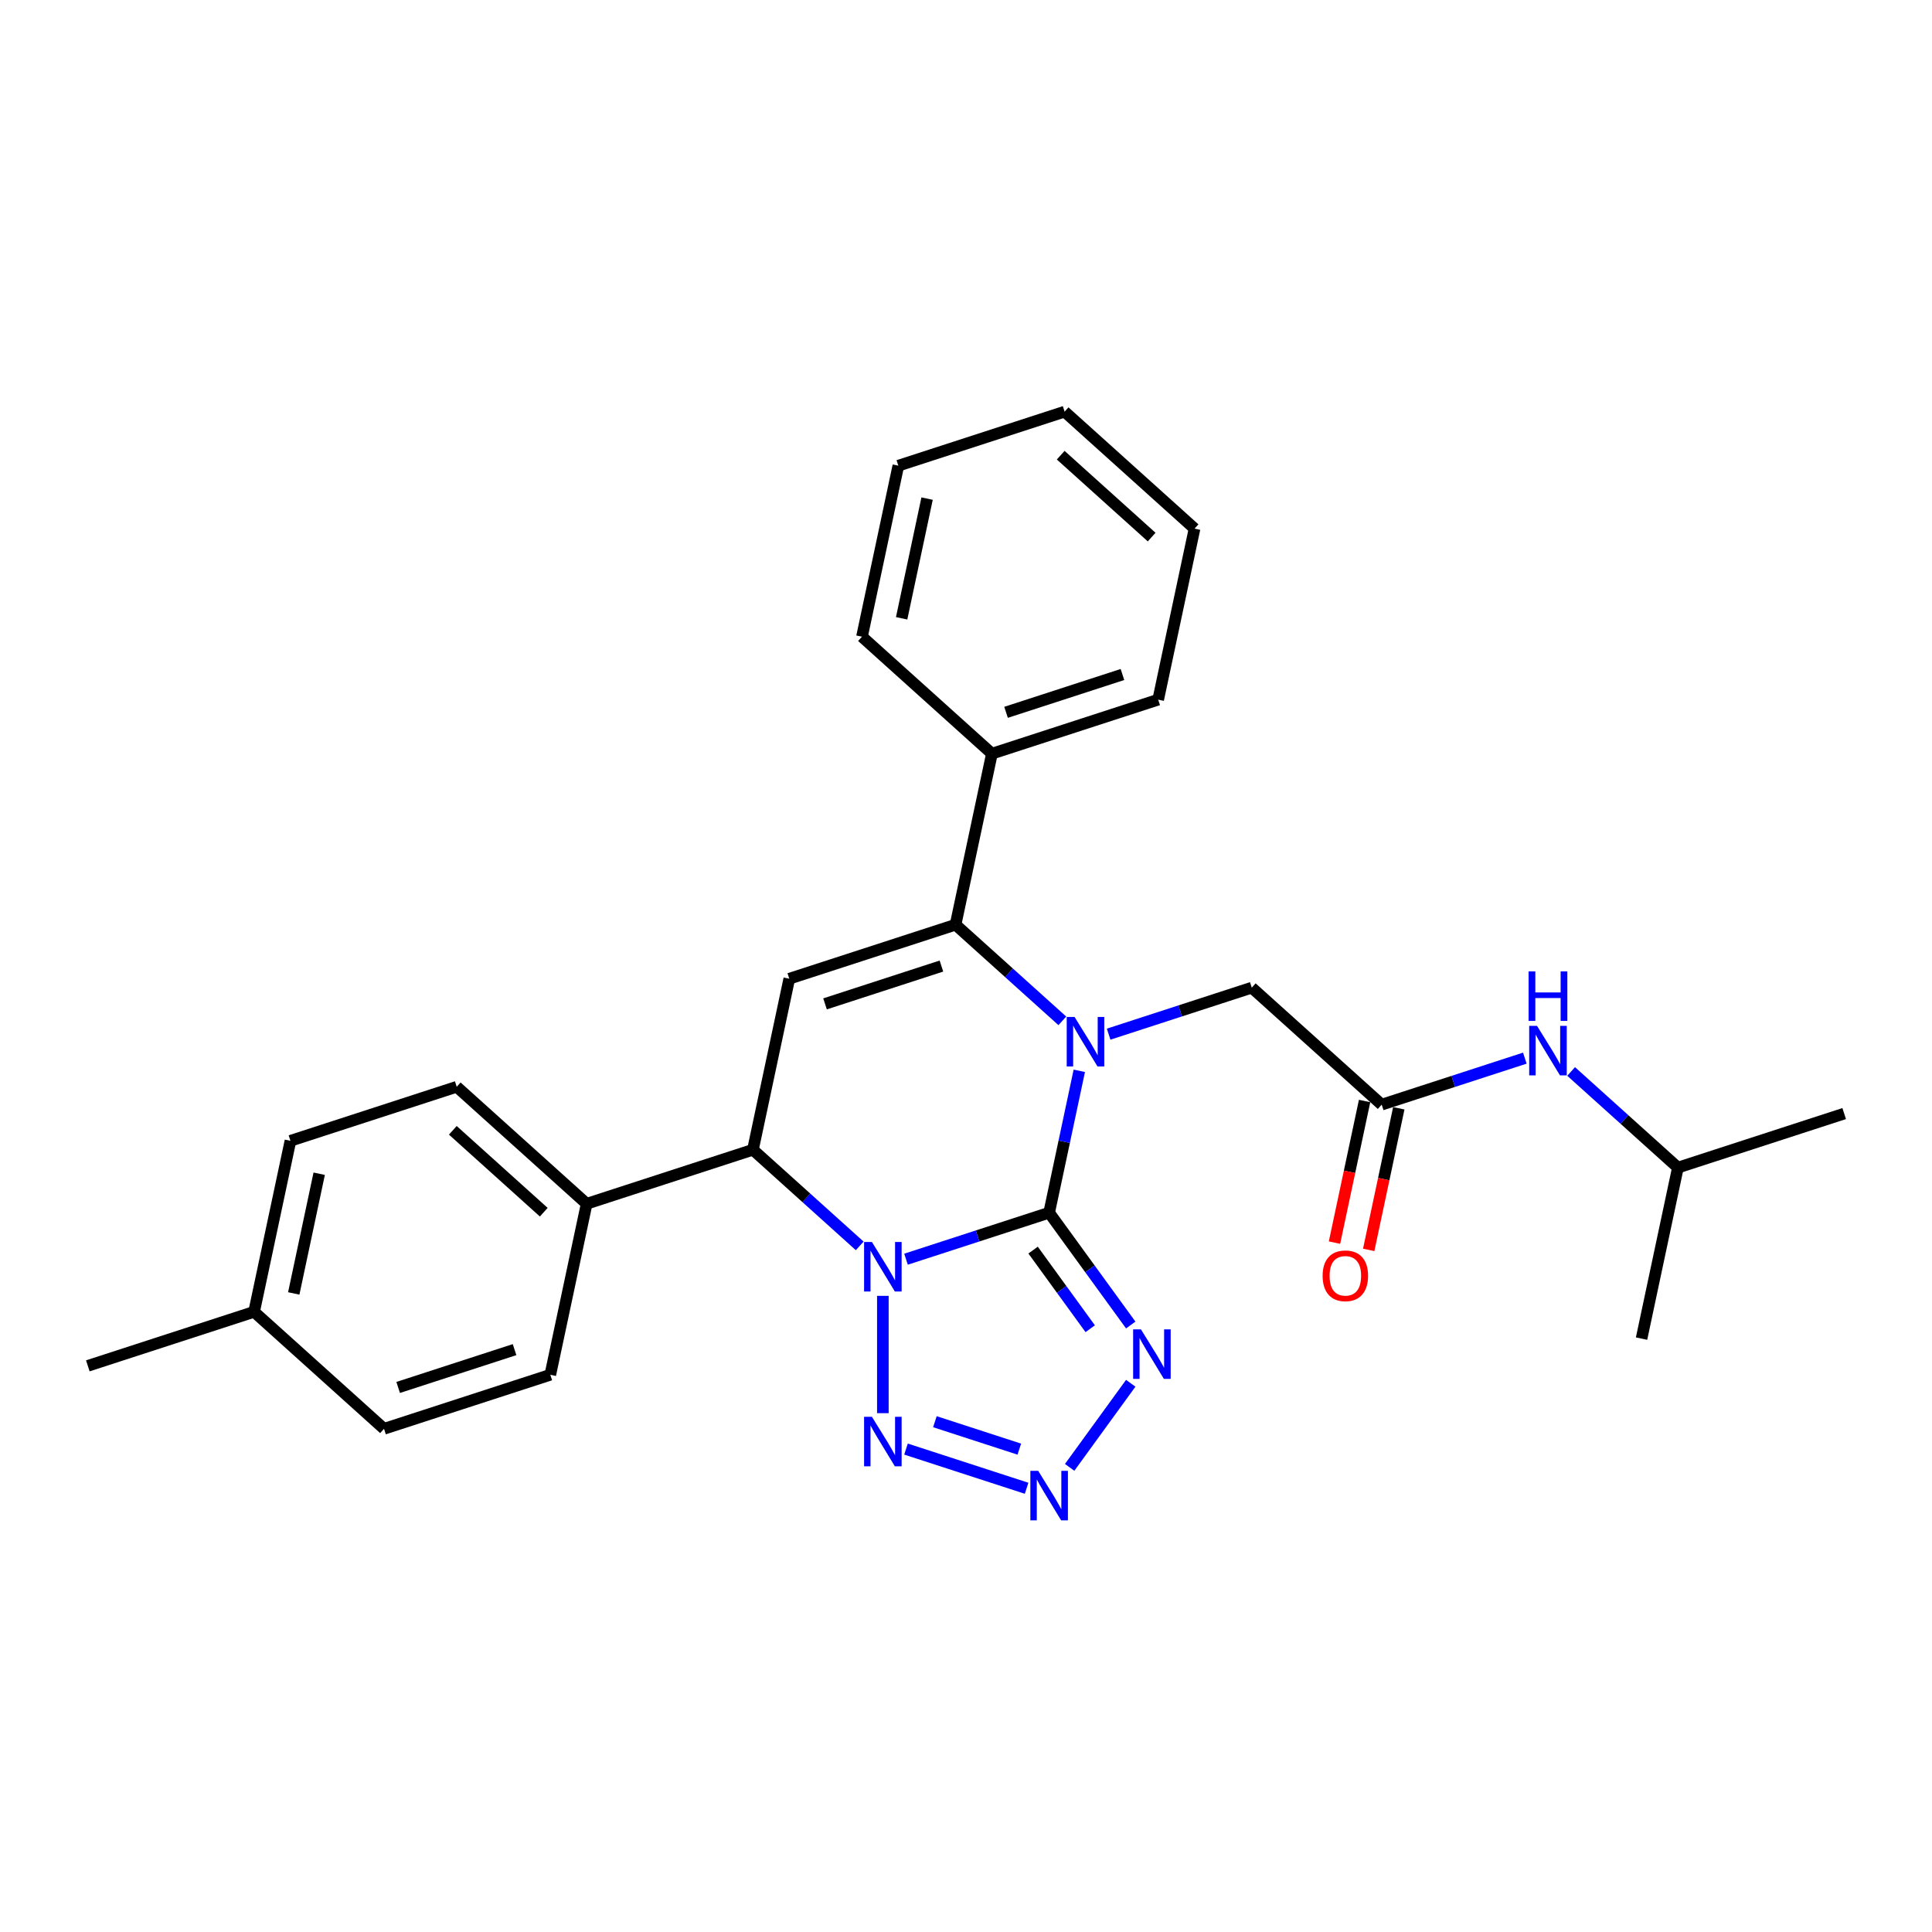 <?xml version='1.0' encoding='iso-8859-1'?>
<svg version='1.1' baseProfile='full'
              xmlns='http://www.w3.org/2000/svg'
                      xmlns:rdkit='http://www.rdkit.org/xml'
                      xmlns:xlink='http://www.w3.org/1999/xlink'
                  xml:space='preserve'
width='1000px' height='1000px' viewBox='0 0 1000 1000'>
<!-- END OF HEADER -->
<rect style='opacity:1.0;fill:#FFFFFF;stroke:none' width='1000' height='1000' x='0' y='0'> </rect>
<path class='bond-0' d='M 543.033,627.692 L 505.991,639.728' style='fill:none;fill-rule:evenodd;stroke:#000000;stroke-width:6px;stroke-linecap:butt;stroke-linejoin:miter;stroke-opacity:1' />
<path class='bond-0' d='M 505.991,639.728 L 468.949,651.763' style='fill:none;fill-rule:evenodd;stroke:#0000FF;stroke-width:6px;stroke-linecap:butt;stroke-linejoin:miter;stroke-opacity:1' />
<path class='bond-1' d='M 543.033,627.692 L 550.838,590.972' style='fill:none;fill-rule:evenodd;stroke:#000000;stroke-width:6px;stroke-linecap:butt;stroke-linejoin:miter;stroke-opacity:1' />
<path class='bond-1' d='M 550.838,590.972 L 558.643,554.251' style='fill:none;fill-rule:evenodd;stroke:#0000FF;stroke-width:6px;stroke-linecap:butt;stroke-linejoin:miter;stroke-opacity:1' />
<path class='bond-3' d='M 543.033,627.692 L 564.152,656.76' style='fill:none;fill-rule:evenodd;stroke:#000000;stroke-width:6px;stroke-linecap:butt;stroke-linejoin:miter;stroke-opacity:1' />
<path class='bond-3' d='M 564.152,656.76 L 585.271,685.827' style='fill:none;fill-rule:evenodd;stroke:#0000FF;stroke-width:6px;stroke-linecap:butt;stroke-linejoin:miter;stroke-opacity:1' />
<path class='bond-3' d='M 534.726,647.05 L 549.509,667.398' style='fill:none;fill-rule:evenodd;stroke:#000000;stroke-width:6px;stroke-linecap:butt;stroke-linejoin:miter;stroke-opacity:1' />
<path class='bond-3' d='M 549.509,667.398 L 564.293,687.745' style='fill:none;fill-rule:evenodd;stroke:#0000FF;stroke-width:6px;stroke-linecap:butt;stroke-linejoin:miter;stroke-opacity:1' />
<path class='bond-4' d='M 456.967,670.733 L 456.967,731.451' style='fill:none;fill-rule:evenodd;stroke:#0000FF;stroke-width:6px;stroke-linecap:butt;stroke-linejoin:miter;stroke-opacity:1' />
<path class='bond-7' d='M 444.986,644.868 L 417.351,619.986' style='fill:none;fill-rule:evenodd;stroke:#0000FF;stroke-width:6px;stroke-linecap:butt;stroke-linejoin:miter;stroke-opacity:1' />
<path class='bond-7' d='M 417.351,619.986 L 389.717,595.104' style='fill:none;fill-rule:evenodd;stroke:#000000;stroke-width:6px;stroke-linecap:butt;stroke-linejoin:miter;stroke-opacity:1' />
<path class='bond-2' d='M 549.866,528.387 L 522.232,503.504' style='fill:none;fill-rule:evenodd;stroke:#0000FF;stroke-width:6px;stroke-linecap:butt;stroke-linejoin:miter;stroke-opacity:1' />
<path class='bond-2' d='M 522.232,503.504 L 494.597,478.622' style='fill:none;fill-rule:evenodd;stroke:#000000;stroke-width:6px;stroke-linecap:butt;stroke-linejoin:miter;stroke-opacity:1' />
<path class='bond-8' d='M 573.829,535.282 L 610.871,523.246' style='fill:none;fill-rule:evenodd;stroke:#0000FF;stroke-width:6px;stroke-linecap:butt;stroke-linejoin:miter;stroke-opacity:1' />
<path class='bond-8' d='M 610.871,523.246 L 647.913,511.21' style='fill:none;fill-rule:evenodd;stroke:#000000;stroke-width:6px;stroke-linecap:butt;stroke-linejoin:miter;stroke-opacity:1' />
<path class='bond-5' d='M 494.597,478.622 L 408.532,506.586' style='fill:none;fill-rule:evenodd;stroke:#000000;stroke-width:6px;stroke-linecap:butt;stroke-linejoin:miter;stroke-opacity:1' />
<path class='bond-5' d='M 487.28,500.03 L 427.034,519.605' style='fill:none;fill-rule:evenodd;stroke:#000000;stroke-width:6px;stroke-linecap:butt;stroke-linejoin:miter;stroke-opacity:1' />
<path class='bond-11' d='M 494.597,478.622 L 513.412,390.105' style='fill:none;fill-rule:evenodd;stroke:#000000;stroke-width:6px;stroke-linecap:butt;stroke-linejoin:miter;stroke-opacity:1' />
<path class='bond-6' d='M 585.271,715.98 L 553.648,759.505' style='fill:none;fill-rule:evenodd;stroke:#0000FF;stroke-width:6px;stroke-linecap:butt;stroke-linejoin:miter;stroke-opacity:1' />
<path class='bond-28' d='M 468.949,750.044 L 531.366,770.325' style='fill:none;fill-rule:evenodd;stroke:#0000FF;stroke-width:6px;stroke-linecap:butt;stroke-linejoin:miter;stroke-opacity:1' />
<path class='bond-28' d='M 483.904,735.873 L 527.596,750.069' style='fill:none;fill-rule:evenodd;stroke:#0000FF;stroke-width:6px;stroke-linecap:butt;stroke-linejoin:miter;stroke-opacity:1' />
<path class='bond-29' d='M 408.532,506.586 L 389.717,595.104' style='fill:none;fill-rule:evenodd;stroke:#000000;stroke-width:6px;stroke-linecap:butt;stroke-linejoin:miter;stroke-opacity:1' />
<path class='bond-10' d='M 389.717,595.104 L 303.651,623.068' style='fill:none;fill-rule:evenodd;stroke:#000000;stroke-width:6px;stroke-linecap:butt;stroke-linejoin:miter;stroke-opacity:1' />
<path class='bond-9' d='M 647.913,511.21 L 715.164,571.763' style='fill:none;fill-rule:evenodd;stroke:#000000;stroke-width:6px;stroke-linecap:butt;stroke-linejoin:miter;stroke-opacity:1' />
<path class='bond-12' d='M 715.164,571.763 L 752.206,559.727' style='fill:none;fill-rule:evenodd;stroke:#000000;stroke-width:6px;stroke-linecap:butt;stroke-linejoin:miter;stroke-opacity:1' />
<path class='bond-12' d='M 752.206,559.727 L 789.248,547.692' style='fill:none;fill-rule:evenodd;stroke:#0000FF;stroke-width:6px;stroke-linecap:butt;stroke-linejoin:miter;stroke-opacity:1' />
<path class='bond-13' d='M 706.312,569.882 L 698.522,606.53' style='fill:none;fill-rule:evenodd;stroke:#000000;stroke-width:6px;stroke-linecap:butt;stroke-linejoin:miter;stroke-opacity:1' />
<path class='bond-13' d='M 698.522,606.53 L 690.733,643.178' style='fill:none;fill-rule:evenodd;stroke:#FF0000;stroke-width:6px;stroke-linecap:butt;stroke-linejoin:miter;stroke-opacity:1' />
<path class='bond-13' d='M 724.016,573.645 L 716.226,610.293' style='fill:none;fill-rule:evenodd;stroke:#000000;stroke-width:6px;stroke-linecap:butt;stroke-linejoin:miter;stroke-opacity:1' />
<path class='bond-13' d='M 716.226,610.293 L 708.436,646.941' style='fill:none;fill-rule:evenodd;stroke:#FF0000;stroke-width:6px;stroke-linecap:butt;stroke-linejoin:miter;stroke-opacity:1' />
<path class='bond-14' d='M 303.651,623.068 L 236.4,562.515' style='fill:none;fill-rule:evenodd;stroke:#000000;stroke-width:6px;stroke-linecap:butt;stroke-linejoin:miter;stroke-opacity:1' />
<path class='bond-14' d='M 281.453,627.435 L 234.378,585.048' style='fill:none;fill-rule:evenodd;stroke:#000000;stroke-width:6px;stroke-linecap:butt;stroke-linejoin:miter;stroke-opacity:1' />
<path class='bond-15' d='M 303.651,623.068 L 284.836,711.585' style='fill:none;fill-rule:evenodd;stroke:#000000;stroke-width:6px;stroke-linecap:butt;stroke-linejoin:miter;stroke-opacity:1' />
<path class='bond-20' d='M 513.412,390.105 L 599.477,362.141' style='fill:none;fill-rule:evenodd;stroke:#000000;stroke-width:6px;stroke-linecap:butt;stroke-linejoin:miter;stroke-opacity:1' />
<path class='bond-20' d='M 520.729,368.697 L 580.975,349.122' style='fill:none;fill-rule:evenodd;stroke:#000000;stroke-width:6px;stroke-linecap:butt;stroke-linejoin:miter;stroke-opacity:1' />
<path class='bond-21' d='M 513.412,390.105 L 446.161,329.552' style='fill:none;fill-rule:evenodd;stroke:#000000;stroke-width:6px;stroke-linecap:butt;stroke-linejoin:miter;stroke-opacity:1' />
<path class='bond-19' d='M 813.211,554.587 L 840.845,579.469' style='fill:none;fill-rule:evenodd;stroke:#0000FF;stroke-width:6px;stroke-linecap:butt;stroke-linejoin:miter;stroke-opacity:1' />
<path class='bond-19' d='M 840.845,579.469 L 868.48,604.351' style='fill:none;fill-rule:evenodd;stroke:#000000;stroke-width:6px;stroke-linecap:butt;stroke-linejoin:miter;stroke-opacity:1' />
<path class='bond-16' d='M 236.4,562.515 L 150.335,590.48' style='fill:none;fill-rule:evenodd;stroke:#000000;stroke-width:6px;stroke-linecap:butt;stroke-linejoin:miter;stroke-opacity:1' />
<path class='bond-17' d='M 284.836,711.585 L 198.771,739.549' style='fill:none;fill-rule:evenodd;stroke:#000000;stroke-width:6px;stroke-linecap:butt;stroke-linejoin:miter;stroke-opacity:1' />
<path class='bond-17' d='M 266.334,698.567 L 206.088,718.142' style='fill:none;fill-rule:evenodd;stroke:#000000;stroke-width:6px;stroke-linecap:butt;stroke-linejoin:miter;stroke-opacity:1' />
<path class='bond-31' d='M 150.335,590.48 L 131.52,678.997' style='fill:none;fill-rule:evenodd;stroke:#000000;stroke-width:6px;stroke-linecap:butt;stroke-linejoin:miter;stroke-opacity:1' />
<path class='bond-31' d='M 165.216,607.52 L 152.046,669.482' style='fill:none;fill-rule:evenodd;stroke:#000000;stroke-width:6px;stroke-linecap:butt;stroke-linejoin:miter;stroke-opacity:1' />
<path class='bond-18' d='M 198.771,739.549 L 131.52,678.997' style='fill:none;fill-rule:evenodd;stroke:#000000;stroke-width:6px;stroke-linecap:butt;stroke-linejoin:miter;stroke-opacity:1' />
<path class='bond-22' d='M 131.52,678.997 L 45.455,706.961' style='fill:none;fill-rule:evenodd;stroke:#000000;stroke-width:6px;stroke-linecap:butt;stroke-linejoin:miter;stroke-opacity:1' />
<path class='bond-23' d='M 868.48,604.351 L 954.545,576.387' style='fill:none;fill-rule:evenodd;stroke:#000000;stroke-width:6px;stroke-linecap:butt;stroke-linejoin:miter;stroke-opacity:1' />
<path class='bond-24' d='M 868.48,604.351 L 849.665,692.869' style='fill:none;fill-rule:evenodd;stroke:#000000;stroke-width:6px;stroke-linecap:butt;stroke-linejoin:miter;stroke-opacity:1' />
<path class='bond-25' d='M 599.477,362.141 L 618.292,273.623' style='fill:none;fill-rule:evenodd;stroke:#000000;stroke-width:6px;stroke-linecap:butt;stroke-linejoin:miter;stroke-opacity:1' />
<path class='bond-26' d='M 446.161,329.552 L 464.976,241.035' style='fill:none;fill-rule:evenodd;stroke:#000000;stroke-width:6px;stroke-linecap:butt;stroke-linejoin:miter;stroke-opacity:1' />
<path class='bond-26' d='M 466.687,320.038 L 479.857,258.076' style='fill:none;fill-rule:evenodd;stroke:#000000;stroke-width:6px;stroke-linecap:butt;stroke-linejoin:miter;stroke-opacity:1' />
<path class='bond-30' d='M 618.292,273.623 L 551.042,213.071' style='fill:none;fill-rule:evenodd;stroke:#000000;stroke-width:6px;stroke-linecap:butt;stroke-linejoin:miter;stroke-opacity:1' />
<path class='bond-30' d='M 596.094,277.991 L 549.019,235.604' style='fill:none;fill-rule:evenodd;stroke:#000000;stroke-width:6px;stroke-linecap:butt;stroke-linejoin:miter;stroke-opacity:1' />
<path class='bond-27' d='M 464.976,241.035 L 551.042,213.071' style='fill:none;fill-rule:evenodd;stroke:#000000;stroke-width:6px;stroke-linecap:butt;stroke-linejoin:miter;stroke-opacity:1' />
<path  class='atom-1' d='M 451.302 642.842
L 459.7 656.416
Q 460.533 657.756, 461.872 660.181
Q 463.211 662.606, 463.284 662.751
L 463.284 642.842
L 466.686 642.842
L 466.686 668.47
L 463.175 668.47
L 454.162 653.629
Q 453.112 651.892, 451.99 649.901
Q 450.904 647.91, 450.578 647.295
L 450.578 668.47
L 447.248 668.47
L 447.248 642.842
L 451.302 642.842
' fill='#0000FF'/>
<path  class='atom-2' d='M 556.183 526.361
L 564.581 539.935
Q 565.413 541.274, 566.752 543.699
Q 568.092 546.125, 568.164 546.27
L 568.164 526.361
L 571.567 526.361
L 571.567 551.989
L 568.056 551.989
L 559.042 537.148
Q 557.993 535.41, 556.87 533.419
Q 555.785 531.428, 555.459 530.813
L 555.459 551.989
L 552.129 551.989
L 552.129 526.361
L 556.183 526.361
' fill='#0000FF'/>
<path  class='atom-4' d='M 590.559 688.09
L 598.957 701.664
Q 599.79 703.003, 601.129 705.428
Q 602.468 707.854, 602.541 707.998
L 602.541 688.09
L 605.943 688.09
L 605.943 713.718
L 602.432 713.718
L 593.419 698.876
Q 592.369 697.139, 591.247 695.148
Q 590.161 693.157, 589.835 692.542
L 589.835 713.718
L 586.505 713.718
L 586.505 688.09
L 590.559 688.09
' fill='#0000FF'/>
<path  class='atom-5' d='M 451.302 733.337
L 459.7 746.911
Q 460.533 748.25, 461.872 750.676
Q 463.211 753.101, 463.284 753.246
L 463.284 733.337
L 466.686 733.337
L 466.686 758.965
L 463.175 758.965
L 454.162 744.124
Q 453.112 742.386, 451.99 740.395
Q 450.904 738.405, 450.578 737.789
L 450.578 758.965
L 447.248 758.965
L 447.248 733.337
L 451.302 733.337
' fill='#0000FF'/>
<path  class='atom-7' d='M 537.368 761.301
L 545.766 774.875
Q 546.598 776.215, 547.938 778.64
Q 549.277 781.065, 549.349 781.21
L 549.349 761.301
L 552.752 761.301
L 552.752 786.929
L 549.241 786.929
L 540.227 772.088
Q 539.178 770.351, 538.056 768.36
Q 536.97 766.369, 536.644 765.754
L 536.644 786.929
L 533.314 786.929
L 533.314 761.301
L 537.368 761.301
' fill='#0000FF'/>
<path  class='atom-13' d='M 795.564 530.985
L 803.962 544.559
Q 804.795 545.898, 806.134 548.323
Q 807.473 550.749, 807.546 550.894
L 807.546 530.985
L 810.948 530.985
L 810.948 556.613
L 807.437 556.613
L 798.424 541.772
Q 797.374 540.034, 796.252 538.043
Q 795.166 536.052, 794.84 535.437
L 794.84 556.613
L 791.51 556.613
L 791.51 530.985
L 795.564 530.985
' fill='#0000FF'/>
<path  class='atom-13' d='M 791.203 502.794
L 794.678 502.794
L 794.678 513.689
L 807.781 513.689
L 807.781 502.794
L 811.256 502.794
L 811.256 528.422
L 807.781 528.422
L 807.781 516.585
L 794.678 516.585
L 794.678 528.422
L 791.203 528.422
L 791.203 502.794
' fill='#0000FF'/>
<path  class='atom-14' d='M 684.585 660.353
Q 684.585 654.199, 687.625 650.76
Q 690.666 647.321, 696.349 647.321
Q 702.032 647.321, 705.073 650.76
Q 708.113 654.199, 708.113 660.353
Q 708.113 666.579, 705.036 670.126
Q 701.96 673.637, 696.349 673.637
Q 690.702 673.637, 687.625 670.126
Q 684.585 666.615, 684.585 660.353
M 696.349 670.741
Q 700.258 670.741, 702.358 668.135
Q 704.493 665.493, 704.493 660.353
Q 704.493 655.321, 702.358 652.787
Q 700.258 650.217, 696.349 650.217
Q 692.44 650.217, 690.304 652.751
Q 688.204 655.285, 688.204 660.353
Q 688.204 665.529, 690.304 668.135
Q 692.44 670.741, 696.349 670.741
' fill='#FF0000'/>
</svg>
